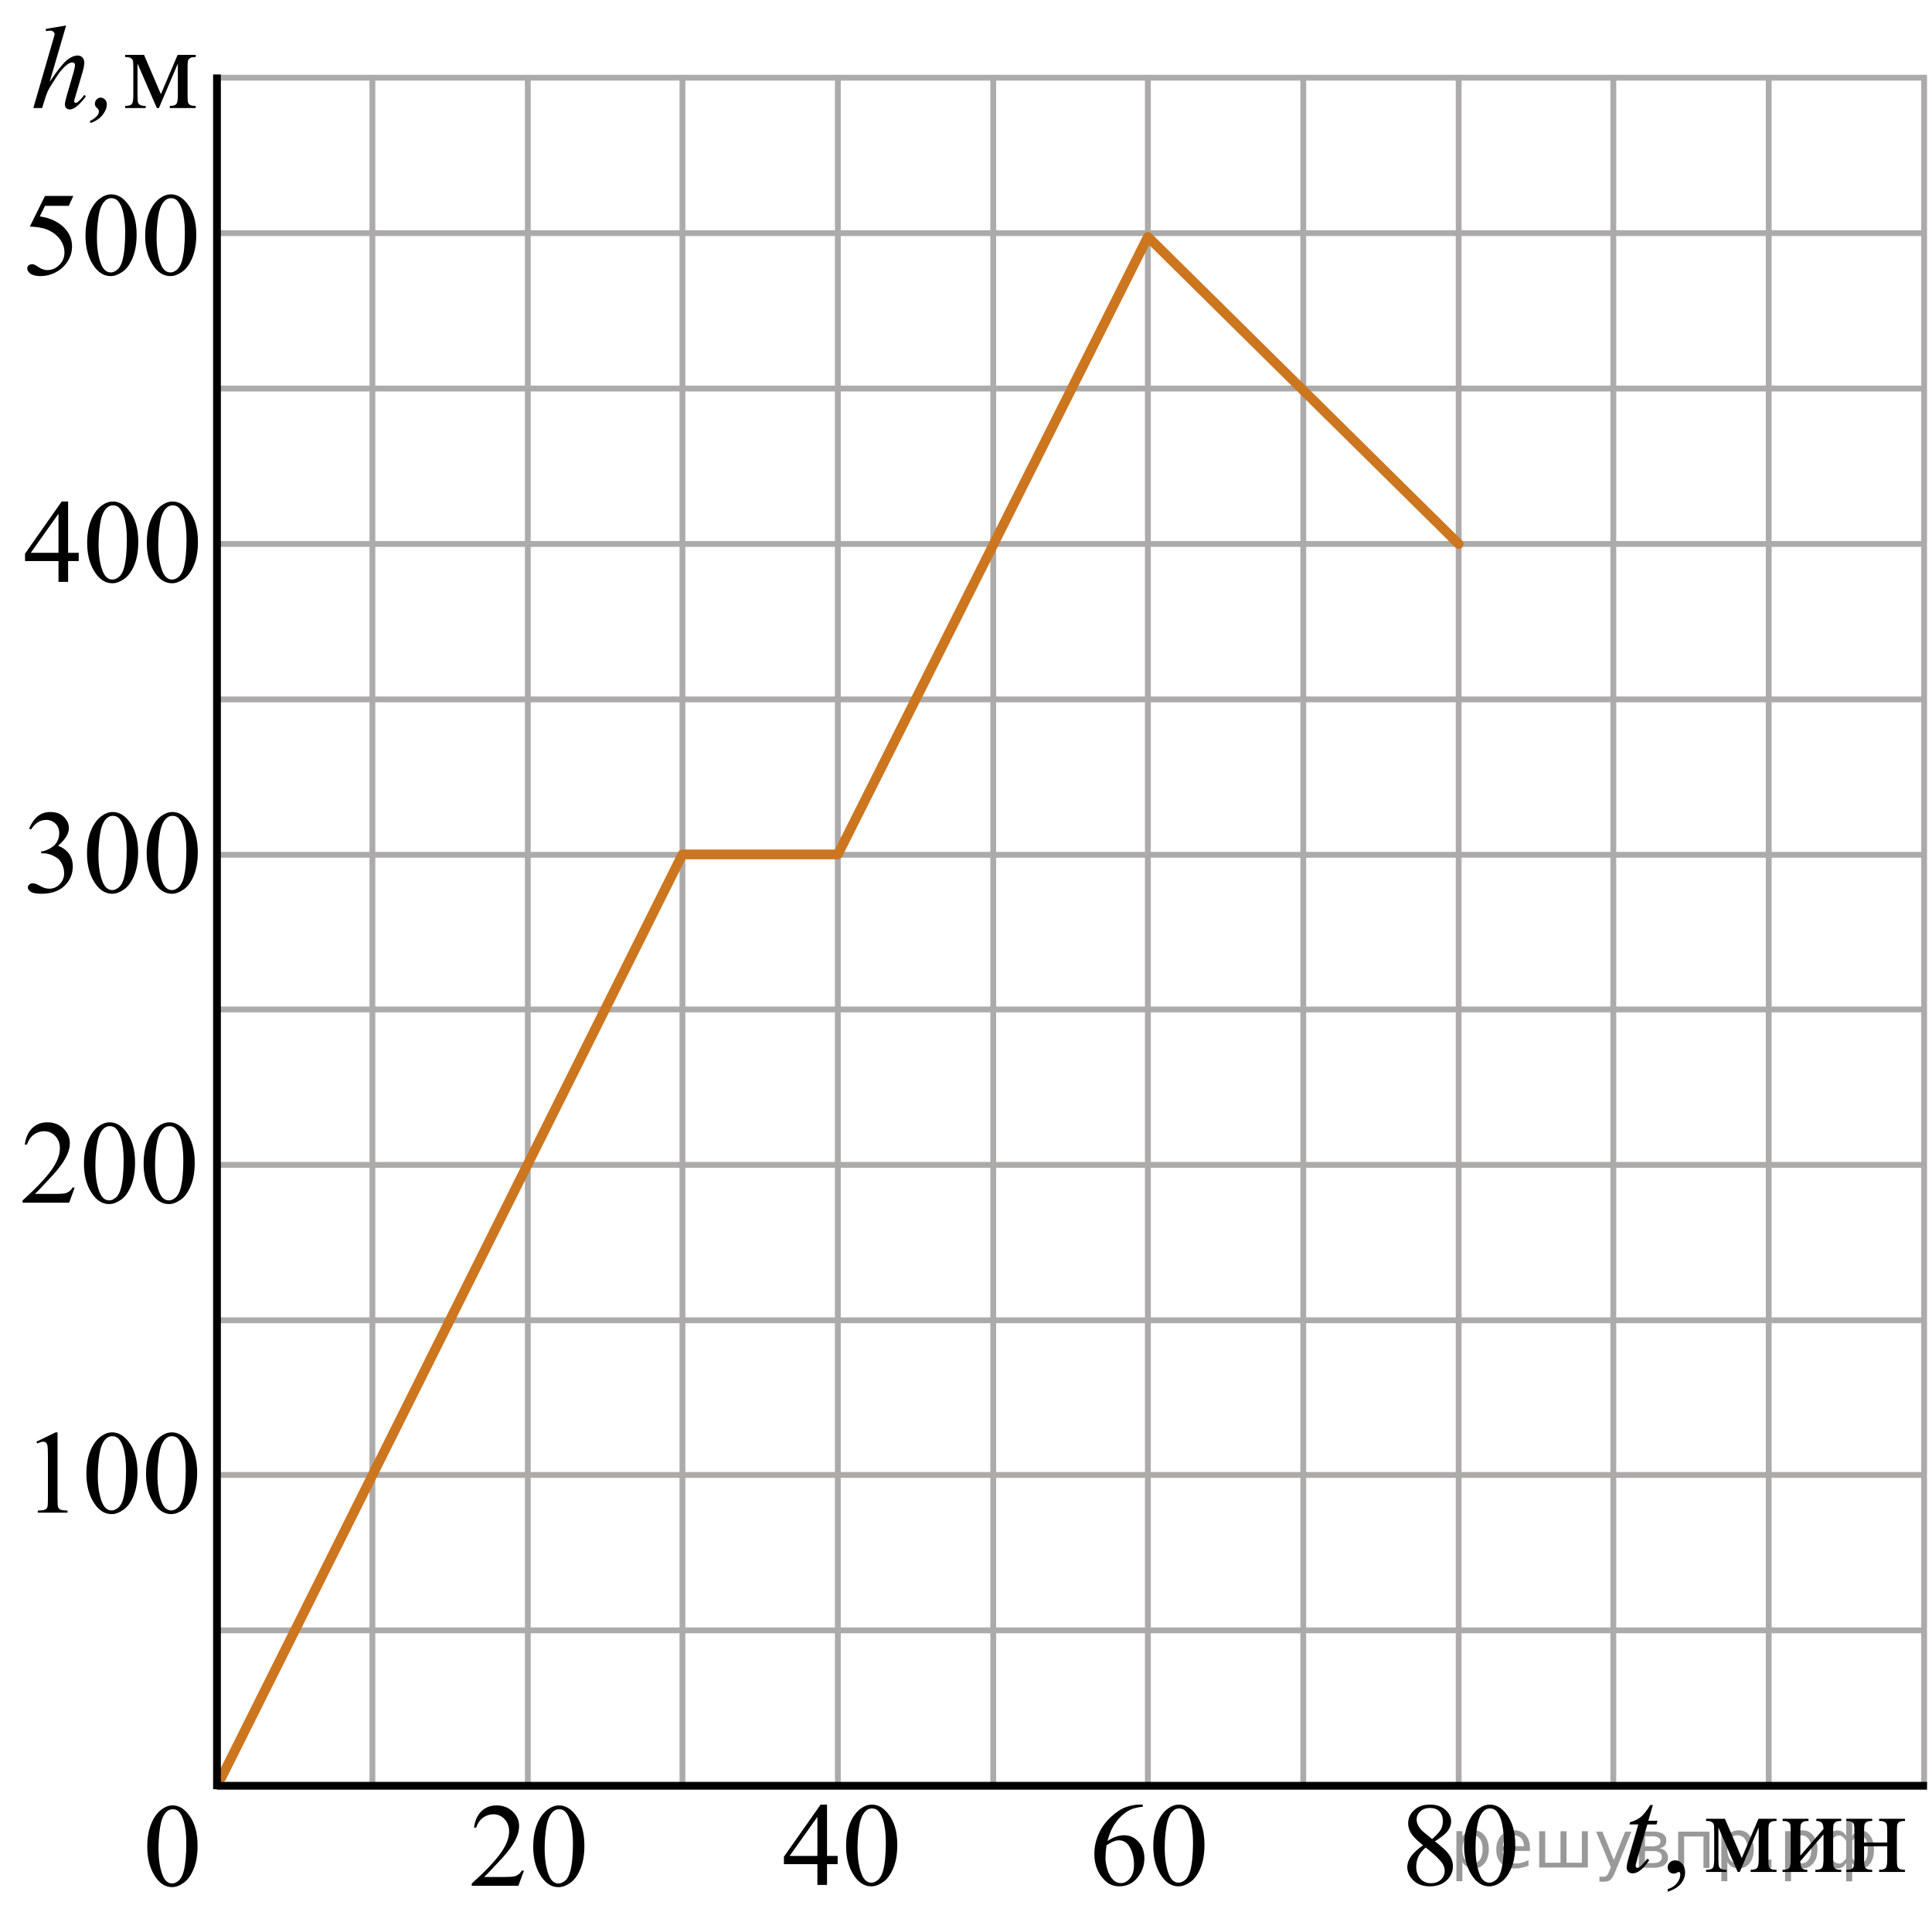 <?xml version="1.0" encoding="UTF-8"?>
<svg id="_Слой_1" xmlns="http://www.w3.org/2000/svg" width="248.639" height="247.846" version="1.1" xmlns:xlink="http://www.w3.org/1999/xlink" viewBox="0 0 248.639 247.846">
  <!-- Generator: Adobe Illustrator 29.6.1, SVG Export Plug-In . SVG Version: 2.1.1 Build 9)  -->
  <defs>
    <clipPath id="clippath">
      <rect x="16.126" y="228.756" width="12.363" height="18.078" fill="none"/>
    </clipPath>
    <clipPath id="clippath-1">
      <rect x=".404" y="60.958" width="27.926" height="18.082" fill="none"/>
    </clipPath>
    <clipPath id="clippath-2">
      <rect y="140.858" width="27.925" height="18.082" fill="none"/>
    </clipPath>
    <clipPath id="clippath-3">
      <rect x="2.015" y="180.758" width="26.529" height="18.082" fill="none"/>
    </clipPath>
    <clipPath id="clippath-4">
      <rect x=".864" y="100.908" width="27.925" height="18.082" fill="none"/>
    </clipPath>
    <clipPath id="clippath-5">
      <rect x=".669" y="21.435" width="27.925" height="18.082" fill="none"/>
    </clipPath>
    <clipPath id="clippath-6">
      <rect x="206.612" y="228.374" width="42.028" height="19.473" fill="none"/>
    </clipPath>
    <clipPath id="clippath-7">
      <rect x="206.612" y="228.374" width="42.028" height="19.473" fill="none"/>
    </clipPath>
    <clipPath id="clippath-8">
      <rect x="206.612" y="228.374" width="42.028" height="19.473" fill="none"/>
    </clipPath>
    <clipPath id="clippath-9">
      <rect x="57.075" y="228.79" width="20.968" height="17.803" fill="none"/>
    </clipPath>
    <clipPath id="clippath-10">
      <polygon points="57.809 246.837 78.776 246.837 78.776 228.755 57.809 228.755 57.809 246.837 57.809 246.837" fill="none"/>
    </clipPath>
    <clipPath id="clippath-11">
      <rect x="97.342" y="228.685" width="20.968" height="17.803" fill="none"/>
    </clipPath>
    <clipPath id="clippath-12">
      <polygon points="98.076 246.732 119.043 246.732 119.043 228.65 98.076 228.65 98.076 246.732 98.076 246.732" fill="none"/>
    </clipPath>
    <clipPath id="clippath-13">
      <rect x="176.875" y="228.685" width="20.968" height="17.803" fill="none"/>
    </clipPath>
    <clipPath id="clippath-14">
      <polygon points="177.608 246.732 198.576 246.732 198.576 228.65 177.608 228.65 177.608 246.732 177.608 246.732" fill="none"/>
    </clipPath>
    <clipPath id="clippath-15">
      <rect x="136.875" y="228.685" width="20.968" height="17.803" fill="none"/>
    </clipPath>
    <clipPath id="clippath-16">
      <polygon points="137.608 246.732 158.576 246.732 158.576 228.65 137.608 228.65 137.608 246.732 137.608 246.732" fill="none"/>
    </clipPath>
    <clipPath id="clippath-17">
      <rect x="1.221" y=".035" width="26.297" height="19.963" fill="none"/>
    </clipPath>
    <clipPath id="clippath-18">
      <polygon points="1.396 19.473 28.043 19.473 28.043 0 1.396 0 1.396 19.473 1.396 19.473" fill="none"/>
    </clipPath>
  </defs>
  <line x1="227.625" y1="10.099" x2="227.625" y2="229.799" fill="none" stroke="#adaaaa" stroke-miterlimit="10" stroke-width=".75"/>
  <line x1="247.625" y1="9.64" x2="247.625" y2="229.799" fill="none" stroke="#adaaaa" stroke-miterlimit="10" stroke-width=".75"/>
  <line x1="207.625" y1="10.099" x2="207.625" y2="229.799" fill="none" stroke="#adaaaa" stroke-miterlimit="10" stroke-width=".75"/>
  <line x1="187.725" y1="10.099" x2="187.725" y2="229.799" fill="none" stroke="#adaaaa" stroke-miterlimit="10" stroke-width=".75"/>
  <line x1="167.725" y1="10.099" x2="167.725" y2="229.799" fill="none" stroke="#adaaaa" stroke-miterlimit="10" stroke-width=".75"/>
  <line x1="147.725" y1="10.099" x2="147.725" y2="229.799" fill="none" stroke="#adaaaa" stroke-miterlimit="10" stroke-width=".75"/>
  <line x1="127.826" y1="10.099" x2="127.826" y2="229.799" fill="none" stroke="#adaaaa" stroke-miterlimit="10" stroke-width=".75"/>
  <line x1="107.826" y1="10.099" x2="107.826" y2="229.799" fill="none" stroke="#adaaaa" stroke-miterlimit="10" stroke-width=".75"/>
  <line x1="27.925" y1="29.999" x2="247.826" y2="29.999" fill="none" stroke="#adaaaa" stroke-miterlimit="10" stroke-width=".75"/>
  <line x1="27.925" y1="49.999" x2="247.826" y2="49.999" fill="none" stroke="#adaaaa" stroke-miterlimit="10" stroke-width=".75"/>
  <line x1="27.925" y1="9.999" x2="247.826" y2="9.999" fill="none" stroke="#adaaaa" stroke-miterlimit="10" stroke-width=".75"/>
  <line x1="27.925" y1="69.999" x2="247.826" y2="69.999" fill="none" stroke="#adaaaa" stroke-miterlimit="10" stroke-width=".75"/>
  <line x1="27.925" y1="89.999" x2="247.826" y2="89.999" fill="none" stroke="#adaaaa" stroke-miterlimit="10" stroke-width=".75"/>
  <line x1="27.925" y1="109.999" x2="247.826" y2="109.999" fill="none" stroke="#adaaaa" stroke-miterlimit="10" stroke-width=".75"/>
  <line x1="27.925" y1="129.899" x2="247.826" y2="129.899" fill="none" stroke="#adaaaa" stroke-miterlimit="10" stroke-width=".75"/>
  <line x1="27.925" y1="149.899" x2="247.826" y2="149.899" fill="none" stroke="#adaaaa" stroke-miterlimit="10" stroke-width=".75"/>
  <line x1="27.925" y1="169.899" x2="247.826" y2="169.899" fill="none" stroke="#adaaaa" stroke-miterlimit="10" stroke-width=".75"/>
  <line x1="27.925" y1="189.799" x2="247.826" y2="189.799" fill="none" stroke="#adaaaa" stroke-miterlimit="10" stroke-width=".75"/>
  <line x1="27.925" y1="209.799" x2="247.826" y2="209.799" fill="none" stroke="#adaaaa" stroke-miterlimit="10" stroke-width=".75"/>
  <line x1="87.826" y1="10.099" x2="87.826" y2="229.799" fill="none" stroke="#adaaaa" stroke-miterlimit="10" stroke-width=".75"/>
  <line x1="67.925" y1="10.099" x2="67.925" y2="229.799" fill="none" stroke="#adaaaa" stroke-miterlimit="10" stroke-width=".75"/>
  <line x1="47.925" y1="10.099" x2="47.925" y2="229.799" fill="none" stroke="#adaaaa" stroke-miterlimit="10" stroke-width=".75"/>
  <g clip-path="url(#clippath)">
    <path d="M18.953,237.655c0-1.155.172-2.15.517-2.984s.802-1.455,1.372-1.863c.443-.324.9-.486,1.373-.486.767,0,1.456.396,2.065,1.188.763.981,1.144,2.311,1.144,3.989,0,1.175-.167,2.173-.501,2.995s-.761,1.418-1.28,1.789c-.519.371-1.019.556-1.501.556-.955,0-1.748-.57-2.383-1.71-.536-.961-.804-2.119-.804-3.473ZM20.4,237.842c0,1.394.169,2.532.509,3.413.28.742.698,1.113,1.254,1.113.266,0,.541-.121.826-.362.285-.242.502-.646.649-1.214.226-.856.339-2.064.339-3.623,0-1.155-.118-2.119-.354-2.891-.177-.573-.406-.979-.686-1.217-.202-.165-.445-.247-.73-.247-.335,0-.632.152-.893.456-.354.414-.595,1.063-.723,1.949-.128.887-.192,1.76-.192,2.622Z"/>
  </g>
  <g clip-path="url(#clippath-1)">
    <g>
      <path d="M10.131,71.139v1.061h-1.365v2.674h-1.237v-2.674H3.223v-.957l4.717-6.708h.825v6.604s1.365,0,1.365,0ZM7.528,71.139v-5.028l-3.57,5.028h3.57Z"/>
      <path d="M11.218,69.869c0-1.155.175-2.15.525-2.984.35-.835.815-1.456,1.395-1.864.45-.324.915-.485,1.395-.485.779,0,1.48.396,2.1,1.188.774.981,1.162,2.311,1.162,3.989,0,1.175-.17,2.174-.51,2.996s-.773,1.419-1.301,1.789c-.528.371-1.036.557-1.526.557-.97,0-1.777-.57-2.423-1.71-.545-.961-.817-2.119-.817-3.474ZM12.687,70.056c0,1.395.173,2.532.518,3.414.285.742.71,1.113,1.275,1.113.27,0,.55-.121.84-.362.29-.241.51-.646.66-1.214.23-.856.345-2.064.345-3.623,0-1.156-.12-2.119-.36-2.892-.18-.572-.412-.979-.697-1.217-.205-.165-.452-.247-.742-.247-.34,0-.643.152-.907.456-.36.414-.606,1.063-.735,1.95-.13.887-.195,1.761-.195,2.623Z"/>
      <path d="M18.897,69.869c0-1.155.175-2.15.525-2.984.35-.835.815-1.456,1.395-1.864.45-.324.915-.485,1.395-.485.779,0,1.48.396,2.1,1.188.774.981,1.162,2.311,1.162,3.989,0,1.175-.17,2.174-.51,2.996s-.773,1.419-1.301,1.789c-.528.371-1.036.557-1.526.557-.97,0-1.777-.57-2.423-1.71-.545-.961-.817-2.119-.817-3.474ZM20.367,70.056c0,1.395.173,2.532.518,3.414.285.742.71,1.113,1.275,1.113.27,0,.55-.121.84-.362.29-.241.51-.646.66-1.214.23-.856.345-2.064.345-3.623,0-1.156-.12-2.119-.36-2.892-.18-.572-.412-.979-.697-1.217-.205-.165-.452-.247-.742-.247-.34,0-.643.152-.907.456-.36.414-.606,1.063-.735,1.95-.13.887-.195,1.761-.195,2.623Z"/>
    </g>
  </g>
  <g clip-path="url(#clippath-2)">
    <g>
      <path d="M9.612,152.814l-.712,1.95H2.9v-.276c1.765-1.603,3.007-2.914,3.728-3.93.72-1.017,1.079-1.945,1.079-2.787,0-.643-.197-1.17-.592-1.583-.396-.414-.868-.62-1.418-.62-.5,0-.948.145-1.346.436s-.691.719-.881,1.281h-.278c.125-.921.446-1.629.964-2.121.518-.493,1.164-.74,1.938-.74.825,0,1.514.265,2.066.792.553.528.829,1.15.829,1.868,0,.513-.12,1.025-.36,1.538-.37.808-.97,1.661-1.8,2.562-1.245,1.355-2.022,2.172-2.332,2.451h2.654c.54,0,.919-.021,1.137-.06.217-.039.413-.12.588-.242.176-.122.328-.295.458-.519h.277Z"/>
      <path d="M10.805,149.758c0-1.155.175-2.15.525-2.984.35-.834.815-1.455,1.395-1.864.45-.323.915-.485,1.395-.485.779,0,1.48.397,2.1,1.188.774.981,1.162,2.311,1.162,3.989,0,1.175-.17,2.174-.51,2.995-.34.822-.773,1.419-1.301,1.789-.528.371-1.036.557-1.526.557-.97,0-1.777-.57-2.423-1.71-.545-.962-.817-2.119-.817-3.474h0ZM12.274,149.945c0,1.395.173,2.532.518,3.414.285.742.71,1.112,1.275,1.112.27,0,.55-.12.84-.362.29-.241.51-.645.66-1.214.23-.856.345-2.064.345-3.623,0-1.155-.12-2.119-.36-2.892-.18-.572-.412-.979-.697-1.217-.205-.165-.452-.247-.742-.247-.34,0-.643.152-.907.456-.36.413-.606,1.063-.735,1.949-.13.887-.195,1.761-.195,2.623Z"/>
      <path d="M18.484,149.758c0-1.155.175-2.15.525-2.984.35-.834.815-1.455,1.395-1.864.45-.323.915-.485,1.395-.485.779,0,1.48.397,2.1,1.188.774.981,1.162,2.311,1.162,3.989,0,1.175-.17,2.174-.51,2.995-.34.822-.773,1.419-1.301,1.789-.528.371-1.036.557-1.526.557-.97,0-1.777-.57-2.423-1.71-.545-.962-.817-2.119-.817-3.474h0ZM19.954,149.945c0,1.395.173,2.532.518,3.414.285.742.71,1.112,1.275,1.112.27,0,.55-.12.84-.362.29-.241.51-.645.66-1.214.23-.856.345-2.064.345-3.623,0-1.155-.12-2.119-.36-2.892-.18-.572-.412-.979-.697-1.217-.205-.165-.452-.247-.742-.247-.34,0-.643.152-.907.456-.36.413-.606,1.063-.735,1.949-.13.887-.195,1.761-.195,2.623Z"/>
    </g>
  </g>
  <g clip-path="url(#clippath-3)">
    <g>
      <path d="M4.682,185.522l2.475-1.202h.248v8.554c0,.567.023.921.071,1.06.047.14.145.247.296.321.15.075.455.117.915.127v.276h-3.825v-.276c.48-.01.79-.051.931-.123.14-.072.237-.169.292-.291s.083-.487.083-1.095v-5.469c0-.737-.025-1.21-.075-1.419-.035-.16-.099-.276-.191-.352-.093-.074-.204-.112-.334-.112-.185,0-.442.077-.772.231l-.112-.232Z"/>
      <path d="M11.116,189.653c0-1.155.175-2.15.525-2.984.35-.835.815-1.456,1.395-1.864.45-.324.915-.485,1.395-.485.779,0,1.48.396,2.1,1.188.774.981,1.162,2.311,1.162,3.989,0,1.176-.17,2.174-.51,2.996-.34.821-.773,1.418-1.301,1.789-.528.371-1.036.557-1.526.557-.97,0-1.777-.57-2.423-1.711-.545-.961-.817-2.119-.817-3.474h0ZM12.586,189.84c0,1.395.173,2.532.518,3.414.285.742.71,1.113,1.275,1.113.27,0,.55-.121.84-.362s.51-.646.66-1.214c.23-.856.345-2.064.345-3.623,0-1.156-.12-2.119-.36-2.892-.18-.572-.412-.979-.697-1.218-.205-.164-.452-.246-.742-.246-.34,0-.643.151-.907.455-.36.414-.606,1.063-.735,1.95s-.195,1.761-.195,2.622h0Z"/>
      <path d="M18.796,189.653c0-1.155.175-2.15.525-2.984.35-.835.815-1.456,1.395-1.864.45-.324.915-.485,1.395-.485.779,0,1.48.396,2.1,1.188.774.981,1.162,2.311,1.162,3.989,0,1.176-.17,2.174-.51,2.996-.34.821-.773,1.418-1.301,1.789-.528.371-1.036.557-1.526.557-.97,0-1.777-.57-2.423-1.711-.545-.961-.817-2.119-.817-3.474h0ZM20.266,189.84c0,1.395.173,2.532.518,3.414.285.742.71,1.113,1.275,1.113.27,0,.55-.121.84-.362s.51-.646.66-1.214c.23-.856.345-2.064.345-3.623,0-1.156-.12-2.119-.36-2.892-.18-.572-.412-.979-.697-1.218-.205-.164-.452-.246-.742-.246-.34,0-.643.151-.907.455-.36.414-.606,1.063-.735,1.95s-.195,1.761-.195,2.622h0Z"/>
    </g>
  </g>
  <g clip-path="url(#clippath-4)">
    <g>
      <path d="M3.743,106.628c.29-.683.656-1.209,1.099-1.58s.993-.557,1.653-.557c.815,0,1.44.264,1.875.792.33.393.495.814.495,1.262,0,.737-.465,1.5-1.395,2.286.625.244,1.098.593,1.418,1.046.319.453.479.986.479,1.599,0,.877-.279,1.636-.84,2.279-.73.836-1.787,1.255-3.172,1.255-.685,0-1.151-.085-1.398-.254-.248-.169-.372-.351-.372-.545,0-.144.06-.272.177-.381s.259-.165.424-.165c.125,0,.252.02.382.06.085.025.278.116.578.273s.507.251.622.28c.185.055.383.082.593.082.51,0,.953-.197,1.331-.59.377-.393.566-.859.566-1.397,0-.393-.088-.777-.263-1.15-.13-.279-.273-.49-.428-.635-.215-.199-.51-.38-.885-.542-.375-.162-.758-.243-1.147-.243h-.24v-.224c.396-.05.792-.191,1.19-.426.398-.234.685-.516.866-.844.18-.329.27-.69.27-1.083,0-.513-.161-.928-.483-1.244-.323-.316-.724-.474-1.204-.474-.775,0-1.422.413-1.942,1.24,0,0-.247-.119-.247-.119Z"/>
      <path d="M11.197,109.825c0-1.155.175-2.15.525-2.984.35-.835.815-1.456,1.395-1.864.45-.324.915-.485,1.395-.485.779,0,1.48.396,2.1,1.188.774.981,1.162,2.311,1.162,3.989,0,1.175-.17,2.174-.51,2.996s-.773,1.419-1.301,1.789c-.528.371-1.036.557-1.526.557-.97,0-1.777-.57-2.423-1.71-.545-.961-.817-2.119-.817-3.474ZM12.667,110.012c0,1.395.173,2.532.518,3.414.285.742.71,1.113,1.275,1.113.27,0,.55-.121.84-.362.29-.241.51-.646.66-1.214.23-.856.345-2.064.345-3.623,0-1.156-.12-2.119-.36-2.892-.18-.572-.412-.979-.697-1.217-.205-.165-.452-.247-.742-.247-.34,0-.643.152-.907.456-.36.414-.606,1.063-.735,1.95-.13.887-.195,1.761-.195,2.623Z"/>
      <path d="M18.877,109.825c0-1.155.175-2.15.525-2.984.35-.835.815-1.456,1.395-1.864.45-.324.915-.485,1.395-.485.779,0,1.48.396,2.1,1.188.774.981,1.162,2.311,1.162,3.989,0,1.175-.17,2.174-.51,2.996s-.773,1.419-1.301,1.789c-.528.371-1.036.557-1.526.557-.97,0-1.777-.57-2.423-1.71-.545-.961-.817-2.119-.817-3.474ZM20.346,110.012c0,1.395.173,2.532.518,3.414.285.742.71,1.113,1.275,1.113.27,0,.55-.121.84-.362.29-.241.51-.646.66-1.214.23-.856.345-2.064.345-3.623,0-1.156-.12-2.119-.36-2.892-.18-.572-.412-.979-.697-1.217-.205-.165-.452-.247-.742-.247-.34,0-.643.152-.907.456-.36.414-.606,1.063-.735,1.95-.13.887-.195,1.761-.195,2.623Z"/>
    </g>
  </g>
  <g clip-path="url(#clippath-5)">
    <g>
      <path d="M9.436,25.218l-.585,1.27h-3.059l-.668,1.36c1.325.194,2.375.685,3.15,1.472.665.677.997,1.474.997,2.391,0,.533-.108,1.026-.326,1.479-.218.454-.491.839-.821,1.158s-.697.575-1.103.769c-.575.274-1.165.411-1.77.411-.61,0-1.054-.103-1.331-.31s-.416-.435-.416-.684c0-.139.057-.263.172-.37s.26-.161.435-.161c.13,0,.243.02.341.06.098.04.264.142.499.307.375.259.755.388,1.14.388.585,0,1.099-.22,1.541-.661.442-.44.664-.977.664-1.61,0-.612-.197-1.184-.593-1.714-.395-.531-.94-.94-1.635-1.229-.545-.224-1.287-.353-2.228-.389l1.95-3.937h3.645Z"/>
      <path d="M11.004,30.343c0-1.155.175-2.15.525-2.984.35-.835.815-1.456,1.395-1.864.45-.324.915-.485,1.395-.485.779,0,1.48.396,2.1,1.188.774.981,1.162,2.311,1.162,3.989,0,1.175-.17,2.174-.51,2.996s-.773,1.419-1.301,1.789c-.528.371-1.036.557-1.526.557-.97,0-1.777-.57-2.423-1.71-.545-.961-.817-2.119-.817-3.474ZM12.473,30.53c0,1.395.173,2.532.518,3.414.285.742.71,1.113,1.275,1.113.27,0,.55-.121.84-.362.29-.241.51-.646.66-1.214.23-.856.345-2.064.345-3.623,0-1.156-.12-2.119-.36-2.892-.18-.572-.412-.979-.697-1.217-.205-.165-.452-.247-.742-.247-.34,0-.643.152-.907.456-.36.414-.606,1.063-.735,1.95-.13.887-.195,1.761-.195,2.623Z"/>
      <path d="M18.683,30.343c0-1.155.175-2.15.525-2.984.35-.835.815-1.456,1.395-1.864.45-.324.915-.485,1.395-.485.779,0,1.48.396,2.1,1.188.774.981,1.162,2.311,1.162,3.989,0,1.175-.17,2.174-.51,2.996s-.773,1.419-1.301,1.789c-.528.371-1.036.557-1.526.557-.97,0-1.777-.57-2.423-1.71-.545-.961-.817-2.119-.817-3.474ZM20.153,30.53c0,1.395.173,2.532.518,3.414.285.742.71,1.113,1.275,1.113.27,0,.55-.121.84-.362.29-.241.51-.646.66-1.214.23-.856.345-2.064.345-3.623,0-1.156-.12-2.119-.36-2.892-.18-.572-.412-.979-.697-1.217-.205-.165-.452-.247-.742-.247-.34,0-.643.152-.907.456-.36.414-.606,1.063-.735,1.95-.13.887-.195,1.761-.195,2.623Z"/>
    </g>
  </g>
  <g>
    <g clip-path="url(#clippath-6)">
      <path d="M214.62,243.436v-.328c.517-.17.916-.433,1.2-.788.283-.356.425-.733.425-1.132,0-.095-.022-.175-.067-.239-.035-.045-.07-.067-.105-.067-.056,0-.176.05-.361.149-.091.045-.185.067-.286.067-.246,0-.441-.072-.587-.217s-.218-.344-.218-.598c0-.244.094-.453.281-.628.189-.174.418-.261.69-.261.331,0,.625.143.884.43.258.286.388.666.388,1.139,0,.513-.18.99-.538,1.431-.359.441-.927.788-1.704,1.042Z"/>
    </g>
    <g clip-path="url(#clippath-7)">
      <g>
        <path d="M224.156,239.103l2.151-5.058h2.325v.284c-.341,0-.568.033-.681.101-.113.067-.202.151-.268.251s-.098.423-.098.971v3.631c0,.474.023.778.071.915s.145.24.294.31c.147.069.375.104.681.104v.276h-3.333v-.276c.411,0,.686-.076.827-.229.141-.151.211-.519.211-1.102v-4.116l-2.438,5.723h-.264l-2.483-5.723v4.116c0,.474.025.778.075.915.051.137.148.24.294.31.145.069.371.104.677.104v.276h-2.634v-.276c.447,0,.732-.081.858-.243.125-.162.188-.524.188-1.087v-3.631c0-.533-.027-.848-.082-.945-.056-.097-.141-.184-.256-.261-.116-.077-.352-.116-.708-.116v-.284h2.423l2.168,5.058h0Z"/>
        <path d="M231.697,238.782l2.979-3.421c-.01-.384-.083-.65-.218-.8-.136-.149-.369-.227-.7-.231v-.284h3.205v.284c-.336,0-.561.033-.677.101s-.206.151-.272.251c-.065.1-.098.423-.098.971v3.631c0,.528.027.843.083.945.056.102.142.191.26.269s.352.116.703.116v.276h-3.333v-.276c.416,0,.694-.076.835-.229.141-.151.211-.519.211-1.102v-3.22l-2.979,3.429c.01.424.07.715.181.874.11.16.349.242.715.247v.276h-3.184v-.276c.447,0,.732-.081.858-.243.125-.162.188-.524.188-1.087v-3.631c0-.533-.027-.848-.082-.945-.056-.097-.141-.184-.256-.261-.116-.077-.352-.116-.708-.116v-.284h3.334v.284c-.336,0-.562.033-.678.101s-.205.151-.271.251-.098.423-.098.971v3.13h0Z"/>
        <path d="M239.899,237.102h2.979v-1.449c0-.434-.018-.716-.053-.848s-.122-.244-.26-.336c-.138-.093-.383-.139-.733-.139v-.284h3.333v.284c-.31,0-.538.035-.681.104-.143.07-.239.171-.29.303-.05.132-.075.436-.075.915v3.631c0,.434.019.72.057.859.038.14.129.253.274.34s.384.131.715.131v.276h-3.333v-.276c.416,0,.694-.076.835-.229.141-.151.211-.519.211-1.102v-1.696h-2.979v1.696c0,.434.019.72.057.859.037.14.129.253.274.34s.384.131.715.131v.276h-3.334v-.276c.447,0,.732-.081.858-.243.125-.162.188-.524.188-1.087v-3.631c0-.434-.019-.72-.056-.859-.038-.139-.13-.251-.275-.336s-.384-.127-.715-.127v-.284h3.334v.284c-.311,0-.538.035-.682.104-.143.07-.239.171-.289.303-.051.132-.075.436-.075.915v1.449h0,0Z"/>
      </g>
    </g>
    <g clip-path="url(#clippath-8)">
      <path d="M212.716,232.275l-.587,2.032h1.182l-.128.471h-1.174l-1.294,4.408c-.141.473-.211.779-.211.918,0,.085.019.149.06.194s.088.067.144.067c.125,0,.291-.087.496-.262.121-.099.389-.405.806-.918l.248.186c-.462.667-.897,1.138-1.31,1.412-.28.189-.564.283-.85.283-.221,0-.401-.068-.542-.205s-.211-.312-.211-.526c0-.27.08-.681.241-1.233l1.257-4.325h-1.137l.075-.291c.552-.149,1.011-.373,1.377-.669s.775-.81,1.227-1.543h.331Z"/>
    </g>
  </g>
  <g clip-path="url(#clippath-10)">
    <g>
      <path d="M67.429,240.714l-.713,1.95h-6.006v-.276c1.767-1.603,3.01-2.914,3.731-3.93.721-1.016,1.081-1.944,1.081-2.786,0-.643-.198-1.171-.593-1.584s-.869-.62-1.419-.62c-.5,0-.95.145-1.348.436-.398.292-.692.719-.882,1.281h-.278c.125-.921.447-1.628.965-2.121s1.165-.74,1.941-.74c.826,0,1.515.265,2.068.792.553.528.83,1.15.83,1.868,0,.513-.12,1.025-.36,1.539-.371.807-.971,1.661-1.802,2.562-1.247,1.355-2.025,2.171-2.335,2.45h2.658c.54,0,.919-.019,1.137-.06s.414-.121.589-.243.328-.295.458-.519h.278Z"/>
      <path d="M68.623,237.659c0-1.155.175-2.149.525-2.984.351-.834.816-1.455,1.397-1.863.451-.324.916-.486,1.397-.486.781,0,1.481.397,2.102,1.188.776.981,1.164,2.311,1.164,3.989,0,1.176-.17,2.174-.511,2.995-.34.822-.774,1.419-1.303,1.79-.528.371-1.037.557-1.528.557-.971,0-1.779-.57-2.425-1.711-.546-.961-.818-2.119-.818-3.475ZM70.095,237.846c0,1.395.172,2.532.518,3.414.285.742.71,1.113,1.276,1.113.27,0,.55-.121.841-.362.29-.242.51-.646.661-1.215.23-.856.345-2.063.345-3.623,0-1.155-.12-2.119-.36-2.891-.18-.573-.413-.979-.698-1.218-.205-.165-.453-.247-.743-.247-.34,0-.644.152-.909.456-.36.413-.606,1.063-.736,1.95-.13.886-.195,1.76-.195,2.622Z"/>
    </g>
  </g>
  <g clip-path="url(#clippath-12)">
    <g>
      <path d="M107.802,238.825v1.06h-1.367v2.675h-1.239v-2.675h-4.31v-.956l4.723-6.709h.826v6.604h1.367ZM105.196,238.825v-5.027l-3.574,5.027h3.574Z"/>
      <path d="M108.89,237.554c0-1.155.175-2.149.525-2.984.351-.834.816-1.455,1.397-1.863.451-.324.916-.486,1.397-.486.781,0,1.481.397,2.102,1.188.776.981,1.164,2.311,1.164,3.989,0,1.176-.17,2.174-.511,2.995-.34.822-.774,1.419-1.303,1.79-.528.371-1.037.557-1.528.557-.971,0-1.779-.57-2.425-1.711-.546-.961-.818-2.119-.818-3.475ZM110.362,237.742c0,1.395.172,2.532.518,3.414.285.742.71,1.113,1.276,1.113.27,0,.55-.121.841-.362.29-.242.51-.646.661-1.215.23-.856.345-2.063.345-3.623,0-1.155-.12-2.119-.36-2.891-.18-.573-.413-.979-.698-1.218-.205-.165-.453-.247-.743-.247-.34,0-.644.152-.909.456-.36.413-.606,1.063-.736,1.95-.13.886-.195,1.76-.195,2.622Z"/>
    </g>
  </g>
  <g clip-path="url(#clippath-14)">
    <g>
      <path d="M183.131,237.457c-.807-.657-1.325-1.185-1.559-1.584-.232-.398-.349-.811-.349-1.24,0-.657.255-1.224.766-1.699s1.188-.714,2.035-.714c.82,0,1.481.222,1.981.665.501.443.751.949.751,1.517,0,.379-.135.765-.405,1.158s-.833.856-1.69,1.39c.881.677,1.464,1.21,1.749,1.599.381.508.571,1.043.571,1.606,0,.712-.273,1.321-.818,1.826-.546.506-1.262.759-2.147.759-.966,0-1.72-.302-2.26-.904-.431-.483-.645-1.011-.645-1.584,0-.448.151-.893.454-1.333.303-.441.824-.928,1.565-1.461ZM183.483,237.742c-.415.349-.724.729-.924,1.139-.2.411-.3.856-.3,1.334,0,.643.177,1.156.529,1.543.352.386.802.578,1.348.578.54,0,.974-.151,1.299-.455s.488-.673.488-1.105c0-.359-.096-.681-.285-.964-.355-.528-1.074-1.218-2.155-2.069ZM184.309,236.658c.601-.537.981-.962,1.141-1.273s.24-.663.24-1.057c0-.523-.147-.933-.442-1.23-.296-.296-.698-.444-1.209-.444s-.926.147-1.246.44c-.32.294-.48.638-.48,1.031,0,.259.066.519.198.777.133.259.322.505.567.739l1.231,1.016Z"/>
      <path d="M188.423,237.554c0-1.155.175-2.149.525-2.984.351-.834.815-1.455,1.397-1.863.45-.324.916-.486,1.397-.486.78,0,1.481.397,2.102,1.188.776.981,1.164,2.311,1.164,3.989,0,1.176-.17,2.174-.511,2.995-.34.822-.774,1.419-1.303,1.79-.527.371-1.037.557-1.527.557-.971,0-1.779-.57-2.425-1.711-.546-.961-.818-2.119-.818-3.475ZM189.895,237.742c0,1.395.172,2.532.518,3.414.285.742.711,1.113,1.276,1.113.271,0,.551-.121.841-.362.29-.242.511-.646.661-1.215.23-.856.345-2.063.345-3.623,0-1.155-.12-2.119-.36-2.891-.18-.573-.413-.979-.698-1.218-.205-.165-.453-.247-.743-.247-.34,0-.644.152-.908.456-.36.413-.606,1.063-.736,1.95-.13.886-.194,1.76-.194,2.622Z"/>
    </g>
  </g>
  <g clip-path="url(#clippath-16)">
    <g>
      <path d="M147.072,232.22v.276c-.661.065-1.2.196-1.618.393-.418.197-.831.497-1.238.9-.408.403-.746.853-1.014,1.349-.269.495-.492,1.084-.672,1.767.721-.493,1.443-.739,2.17-.739.695,0,1.299.278,1.809.836.511.559.767,1.275.767,2.152,0,.847-.259,1.618-.773,2.315-.621.847-1.441,1.27-2.463,1.27-.696,0-1.286-.23-1.772-.688-.951-.892-1.427-2.047-1.427-3.467,0-.906.183-1.768.548-2.585.365-.816.887-1.541,1.565-2.174.678-.632,1.327-1.059,1.948-1.277s1.199-.329,1.734-.329h.435ZM142.402,237.45c-.09.673-.135,1.216-.135,1.629,0,.478.088.997.266,1.558s.442,1.005.793,1.334c.255.233.565.351.931.351.435,0,.824-.204,1.167-.612s.515-.991.515-1.748c0-.852-.17-1.589-.511-2.212-.34-.622-.823-.934-1.449-.934-.19,0-.394.04-.611.12-.218.079-.539.251-.965.515Z"/>
      <path d="M148.423,237.554c0-1.155.175-2.149.525-2.984.351-.834.815-1.455,1.397-1.863.45-.324.916-.486,1.397-.486.78,0,1.481.397,2.102,1.188.776.981,1.164,2.311,1.164,3.989,0,1.176-.17,2.174-.511,2.995-.34.822-.774,1.419-1.303,1.79-.527.371-1.037.557-1.527.557-.971,0-1.779-.57-2.425-1.711-.546-.961-.818-2.119-.818-3.475ZM149.895,237.742c0,1.395.172,2.532.518,3.414.285.742.711,1.113,1.276,1.113.271,0,.551-.121.841-.362.29-.242.511-.646.661-1.215.23-.856.345-2.063.345-3.623,0-1.155-.12-2.119-.36-2.891-.18-.573-.413-.979-.698-1.218-.205-.165-.453-.247-.743-.247-.34,0-.644.152-.908.456-.36.413-.606,1.063-.736,1.95-.13.886-.194,1.76-.194,2.622Z"/>
    </g>
  </g>
  <g clip-path="url(#clippath-18)">
    <path d="M20.706,12.12l2.154-5.058h2.328v.284c-.342,0-.569.033-.682.101-.113.067-.202.151-.268.251s-.098.423-.098.971v3.631c0,.473.023.778.071.915.048.137.145.24.294.31.147.07.375.104.682.104v.276h-3.337v-.276c.411,0,.688-.076.828-.228.141-.152.211-.519.211-1.102v-4.117l-2.44,5.723h-.264l-2.486-5.723v4.117c0,.473.025.778.076.915.05.137.147.24.293.31s.372.104.679.104v.276h-2.637v-.276c.446,0,.733-.081.858-.243.126-.162.189-.524.189-1.087v-3.631c0-.533-.027-.848-.083-.945-.055-.097-.141-.184-.256-.261s-.352-.116-.708-.116v-.284h2.426l2.169,5.058Z"/>
    <g>
      <path d="M8.508,3.282l-2.117,7.254c.914-1.365,1.628-2.271,2.14-2.719.513-.448,1.002-.672,1.469-.672.241,0,.442.082.603.246.161.165.241.384.241.658,0,.329-.07.727-.211,1.195l-.919,3.13c-.115.378-.173.587-.173.627,0,.07.021.127.064.172.043.044.092.067.147.067.065,0,.141-.032.226-.097.286-.219.57-.523.852-.911l.233.142c-.171.264-.408.554-.712.87s-.565.536-.783.657c-.219.122-.413.183-.584.183-.185,0-.338-.059-.456-.175-.118-.117-.177-.268-.177-.452,0-.219.088-.627.264-1.225l.866-2.988c.11-.373.166-.667.166-.882,0-.1-.032-.179-.095-.239-.062-.06-.144-.09-.244-.09-.146,0-.311.055-.498.165-.341.209-.735.598-1.183,1.165-.12.154-.521.777-1.205,1.868-.211.349-.384.73-.519,1.143l-.482,1.531h-1.13l2.478-8.546.264-.926c0-.13-.054-.244-.162-.344-.107-.1-.239-.149-.396-.149-.09,0-.229.015-.414.045l-.158.022v-.291l2.606-.434Z"/>
      <path d="M11.537,15.586c.377-.169.683-.383.919-.642.181-.199.272-.391.272-.575,0-.09-.016-.172-.046-.247-.019-.04-.09-.12-.21-.239-.121-.12-.189-.202-.204-.247-.035-.085-.053-.182-.053-.291,0-.214.074-.398.223-.553.147-.154.322-.231.523-.231.206,0,.388.082.546.247s.237.371.237.62c0,.443-.176.892-.527,1.345s-.861.804-1.529,1.053l-.15-.239Z"/>
    </g>
  </g>
  <polyline points="28.489 228.756 87.826 109.949 107.826 109.949 147.725 30.476 187.725 69.999" fill="none" stroke="#cc761f" stroke-linecap="round" stroke-linejoin="round" stroke-width="1.25"/>
  <g>
    <line x1="27.925" y1="9.585" x2="27.925" y2="230.247" fill="none" stroke="#000" stroke-miterlimit="10"/>
    <line x1="27.925" y1="229.799" x2="247.999" y2="229.799" fill="none" stroke="#000" stroke-miterlimit="10"/>
  </g>
<g style="stroke:none;fill:#000;fill-opacity:0.40"><path d="m 188.2,239.6 v 2.48 h -0.77 v -6.44 h 0.77 v 0.71 q 0.24,-0.42 0.61,-0.62 0.37,-0.20 0.88,-0.20 0.85,0 1.38,0.68 0.53,0.68 0.53,1.77 0,1.10 -0.53,1.77 -0.53,0.68 -1.38,0.68 -0.51,0 -0.88,-0.20 -0.37,-0.20 -0.61,-0.62 z m 2.61,-1.63 q 0,-0.85 -0.35,-1.32 -0.35,-0.48 -0.95,-0.48 -0.61,0 -0.96,0.48 -0.35,0.48 -0.35,1.32 0,0.85 0.35,1.33 0.35,0.48 0.96,0.48 0.61,0 0.95,-0.48 0.35,-0.48 0.35,-1.33 z"/><path d="m 196.9,237.8 v 0.38 h -3.52 q 0.05,0.79 0.47,1.21 0.43,0.41 1.19,0.41 0.44,0 0.85,-0.11 0.42,-0.11 0.82,-0.33 v 0.72 q -0.41,0.17 -0.85,0.27 -0.43,0.09 -0.88,0.09 -1.12,0 -1.77,-0.65 -0.65,-0.65 -0.65,-1.76 0,-1.15 0.62,-1.82 0.62,-0.68 1.67,-0.68 0.94,0 1.49,0.61 0.55,0.60 0.55,1.65 z m -0.77,-0.23 q -0.01,-0.63 -0.35,-1.00 -0.34,-0.38 -0.91,-0.38 -0.64,0 -1.03,0.36 -0.38,0.36 -0.44,1.02 z"/><path d="m 201.6,239.7 h 1.98 v -4.05 h 0.77 v 4.67 h -6.26 v -4.67 h 0.77 v 4.05 h 1.97 v -4.05 h 0.77 z"/><path d="m 207.9,240.8 q -0.33,0.83 -0.63,1.09 -0.31,0.25 -0.82,0.25 h -0.61 v -0.64 h 0.45 q 0.32,0 0.49,-0.15 0.17,-0.15 0.39,-0.71 l 0.14,-0.35 -1.89,-4.59 h 0.81 l 1.46,3.65 1.46,-3.65 h 0.81 z"/><path d="m 211.7,238.2 v 1.54 h 1.09 q 0.53,0 0.80,-0.20 0.28,-0.20 0.28,-0.57 0,-0.38 -0.28,-0.57 -0.28,-0.20 -0.80,-0.20 z m 0,-1.90 v 1.29 h 1.01 q 0.43,0 0.71,-0.17 0.28,-0.17 0.28,-0.48 0,-0.31 -0.28,-0.47 -0.28,-0.17 -0.71,-0.17 z m -0.77,-0.61 h 1.82 q 0.82,0 1.26,0.30 0.44,0.30 0.44,0.85 0,0.43 -0.23,0.68 -0.23,0.25 -0.67,0.31 0.53,0.10 0.82,0.42 0.29,0.32 0.29,0.79 0,0.62 -0.48,0.97 -0.48,0.34 -1.37,0.34 h -1.90 z"/><path d="m 220.0,235.7 v 4.67 h -0.77 v -4.05 h -2.49 v 4.05 h -0.77 v -4.67 z"/><path d="m 222.3,239.6 v 2.48 h -0.77 v -6.44 h 0.77 v 0.71 q 0.24,-0.42 0.61,-0.62 0.37,-0.20 0.88,-0.20 0.85,0 1.38,0.68 0.53,0.68 0.53,1.77 0,1.10 -0.53,1.77 -0.53,0.68 -1.38,0.68 -0.51,0 -0.88,-0.20 -0.37,-0.20 -0.61,-0.62 z m 2.61,-1.63 q 0,-0.85 -0.35,-1.32 -0.35,-0.48 -0.95,-0.48 -0.61,0 -0.96,0.48 -0.35,0.48 -0.35,1.32 0,0.85 0.35,1.33 0.35,0.48 0.96,0.48 0.61,0 0.95,-0.48 0.35,-0.48 0.35,-1.33 z"/><path d="m 227.1,239.3 h 0.88 v 1.06 h -0.88 z"/><path d="m 230.5,239.6 v 2.48 h -0.77 v -6.44 h 0.77 v 0.71 q 0.24,-0.42 0.61,-0.62 0.37,-0.20 0.88,-0.20 0.85,0 1.38,0.68 0.53,0.68 0.53,1.77 0,1.10 -0.53,1.77 -0.53,0.68 -1.38,0.68 -0.51,0 -0.88,-0.20 -0.37,-0.20 -0.61,-0.62 z m 2.61,-1.63 q 0,-0.85 -0.35,-1.32 -0.35,-0.48 -0.95,-0.48 -0.61,0 -0.96,0.48 -0.35,0.48 -0.35,1.32 0,0.85 0.35,1.33 0.35,0.48 0.96,0.48 0.61,0 0.95,-0.48 0.35,-0.48 0.35,-1.33 z"/><path d="m 235.6,238.0 q 0,0.98 0.30,1.40 0.30,0.41 0.82,0.41 0.41,0 0.88,-0.70 v -2.22 q -0.47,-0.70 -0.88,-0.70 -0.51,0 -0.82,0.42 -0.30,0.41 -0.30,1.39 z m 2,4.10 v -2.37 q -0.24,0.39 -0.51,0.55 -0.27,0.16 -0.62,0.16 -0.70,0 -1.18,-0.64 -0.48,-0.65 -0.48,-1.79 0,-1.15 0.48,-1.80 0.49,-0.66 1.18,-0.66 0.35,0 0.62,0.16 0.28,0.16 0.51,0.55 v -2.15 h 0.77 v 2.15 q 0.24,-0.39 0.51,-0.55 0.28,-0.16 0.62,-0.16 0.70,0 1.18,0.66 0.49,0.66 0.49,1.80 0,1.15 -0.49,1.79 -0.48,0.64 -1.18,0.64 -0.35,0 -0.62,-0.16 -0.27,-0.16 -0.51,-0.55 v 2.37 z m 2.77,-4.10 q 0,-0.98 -0.30,-1.39 -0.30,-0.42 -0.81,-0.42 -0.41,0 -0.88,0.70 v 2.22 q 0.47,0.70 0.88,0.70 0.51,0 0.81,-0.41 0.30,-0.42 0.30,-1.40 z"/></g></svg>
<!--File created and owned by https://sdamgia.ru. Copying is prohibited. All rights reserved.-->
